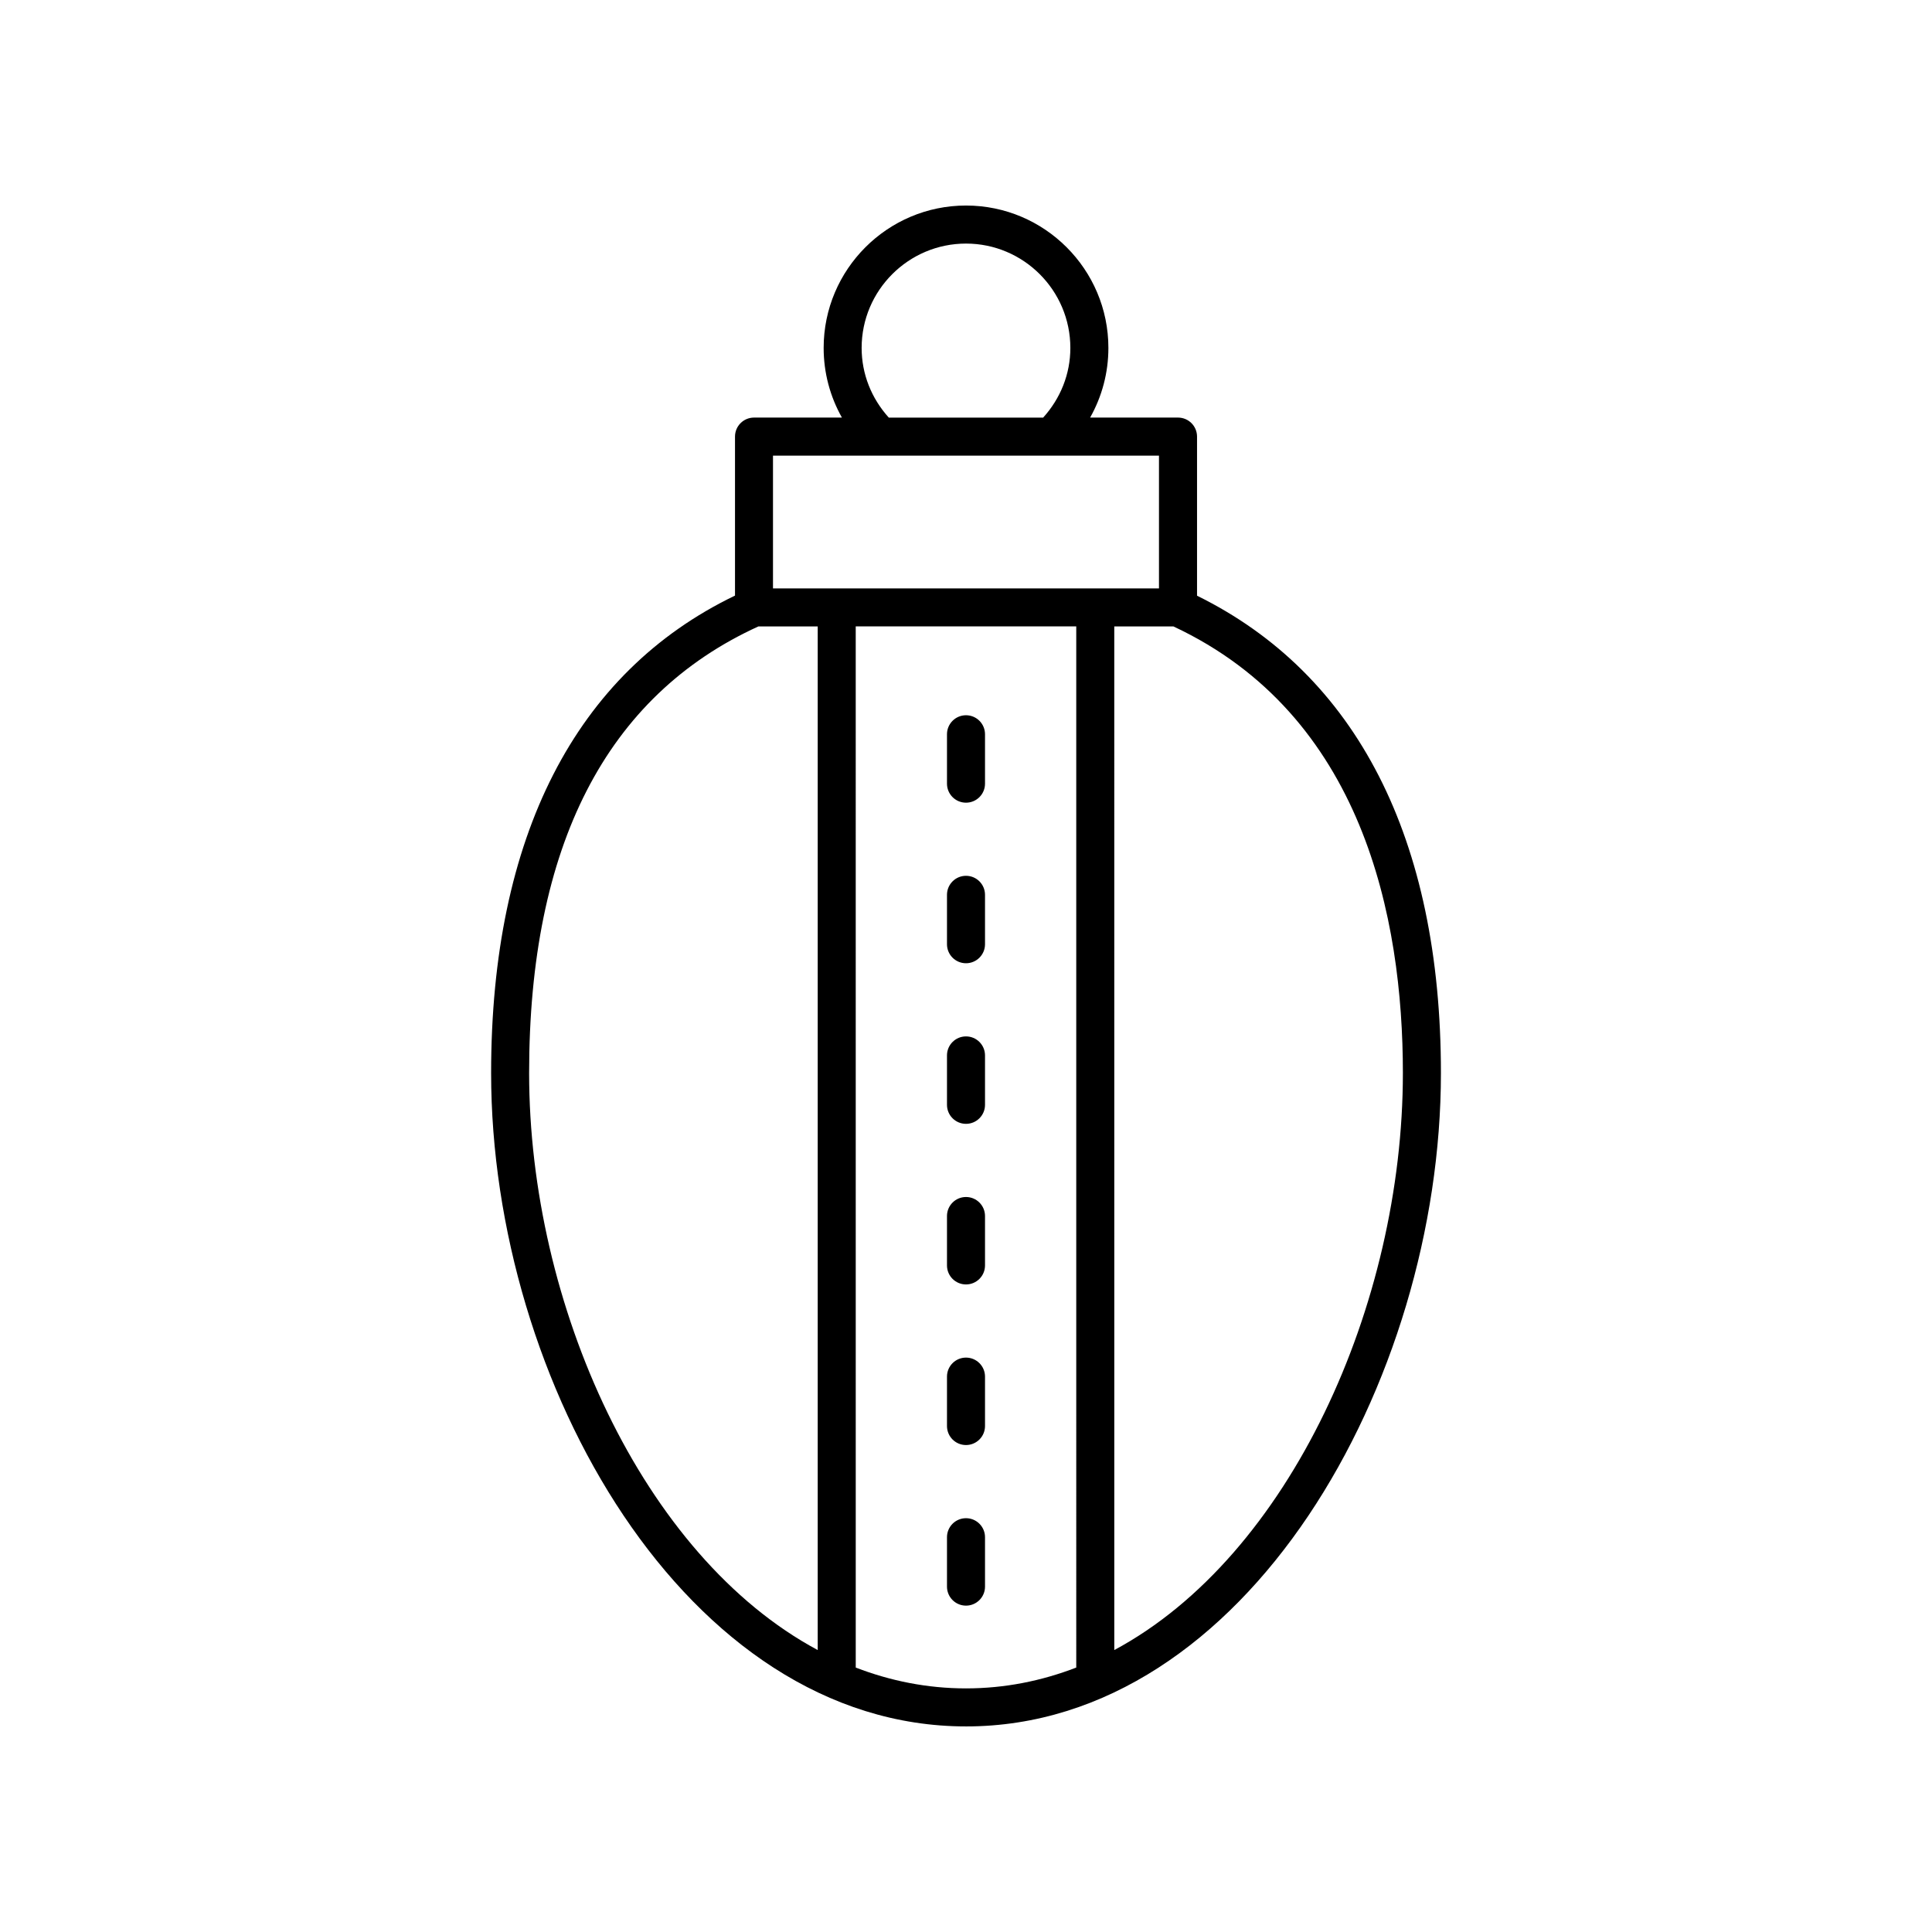 <?xml version="1.0" encoding="UTF-8"?>
<!-- Uploaded to: SVG Repo, www.svgrepo.com, Generator: SVG Repo Mixer Tools -->
<svg fill="#000000" width="800px" height="800px" version="1.1" viewBox="144 144 512 512" xmlns="http://www.w3.org/2000/svg">
 <g>
  <path d="m400 601.52c74.168 0 125.86-91.25 125.86-173.15 0-62.105-22.367-105.71-64.633-126.5v-42.168c0-2.781-2.254-5.039-5.039-5.039h-23.293c3.141-5.578 4.84-11.883 4.84-18.465 0-20.805-16.926-37.73-37.73-37.73s-37.73 16.926-37.73 37.73c0 6.578 1.699 12.887 4.84 18.465h-23.293c-2.781 0-5.039 2.254-5.039 5.039v42.137c-42.266 20.348-64.633 63.965-64.633 126.53 0 81.895 51.688 173.15 125.86 173.15zm29.219-15.598c-9.219 3.551-18.98 5.519-29.219 5.519s-20.004-1.969-29.219-5.519l-0.004-275.92h58.441zm86.559-157.55c0 61.234-29.988 127.98-76.48 152.91l-0.004-271.27h15.676c50.195 23.488 60.809 77.246 60.809 118.36zm-115.78-219.82c15.25 0 27.656 12.406 27.656 27.656 0 6.914-2.606 13.375-7.207 18.465h-40.906c-4.598-5.09-7.199-11.555-7.199-18.465 0-15.25 12.406-27.656 27.656-27.656zm-51.148 56.195h102.29v35.184l-102.29 0.004zm-3.871 45.262h15.723v271.27c-46.496-24.93-76.48-91.672-76.48-152.91 0-60.168 20.457-99.969 60.758-118.36z"/>
  <path d="m400 356.72c2.781 0 5.039-2.254 5.039-5.039v-13.094c0-2.781-2.254-5.039-5.039-5.039-2.781 0-5.039 2.254-5.039 5.039v13.094c0 2.781 2.254 5.039 5.039 5.039z"/>
  <path d="m400 399.27c2.781 0 5.039-2.254 5.039-5.039v-13.094c0-2.781-2.254-5.039-5.039-5.039-2.781 0-5.039 2.254-5.039 5.039v13.094c0 2.785 2.254 5.039 5.039 5.039z"/>
  <path d="m400 441.83c2.781 0 5.039-2.254 5.039-5.039v-13.094c0-2.781-2.254-5.039-5.039-5.039-2.781 0-5.039 2.254-5.039 5.039v13.094c0 2.785 2.254 5.039 5.039 5.039z"/>
  <path d="m400 484.39c2.781 0 5.039-2.254 5.039-5.039v-13.094c0-2.781-2.254-5.039-5.039-5.039-2.781 0-5.039 2.254-5.039 5.039v13.094c0 2.785 2.254 5.039 5.039 5.039z"/>
  <path d="m400 526.95c2.781 0 5.039-2.254 5.039-5.039v-13.094c0-2.781-2.254-5.039-5.039-5.039-2.781 0-5.039 2.254-5.039 5.039v13.094c0 2.785 2.254 5.039 5.039 5.039z"/>
  <path d="m400 569.51c2.781 0 5.039-2.254 5.039-5.039v-13.094c0-2.781-2.254-5.039-5.039-5.039-2.781 0-5.039 2.254-5.039 5.039v13.094c0 2.785 2.254 5.039 5.039 5.039z"/>
 </g>
</svg>